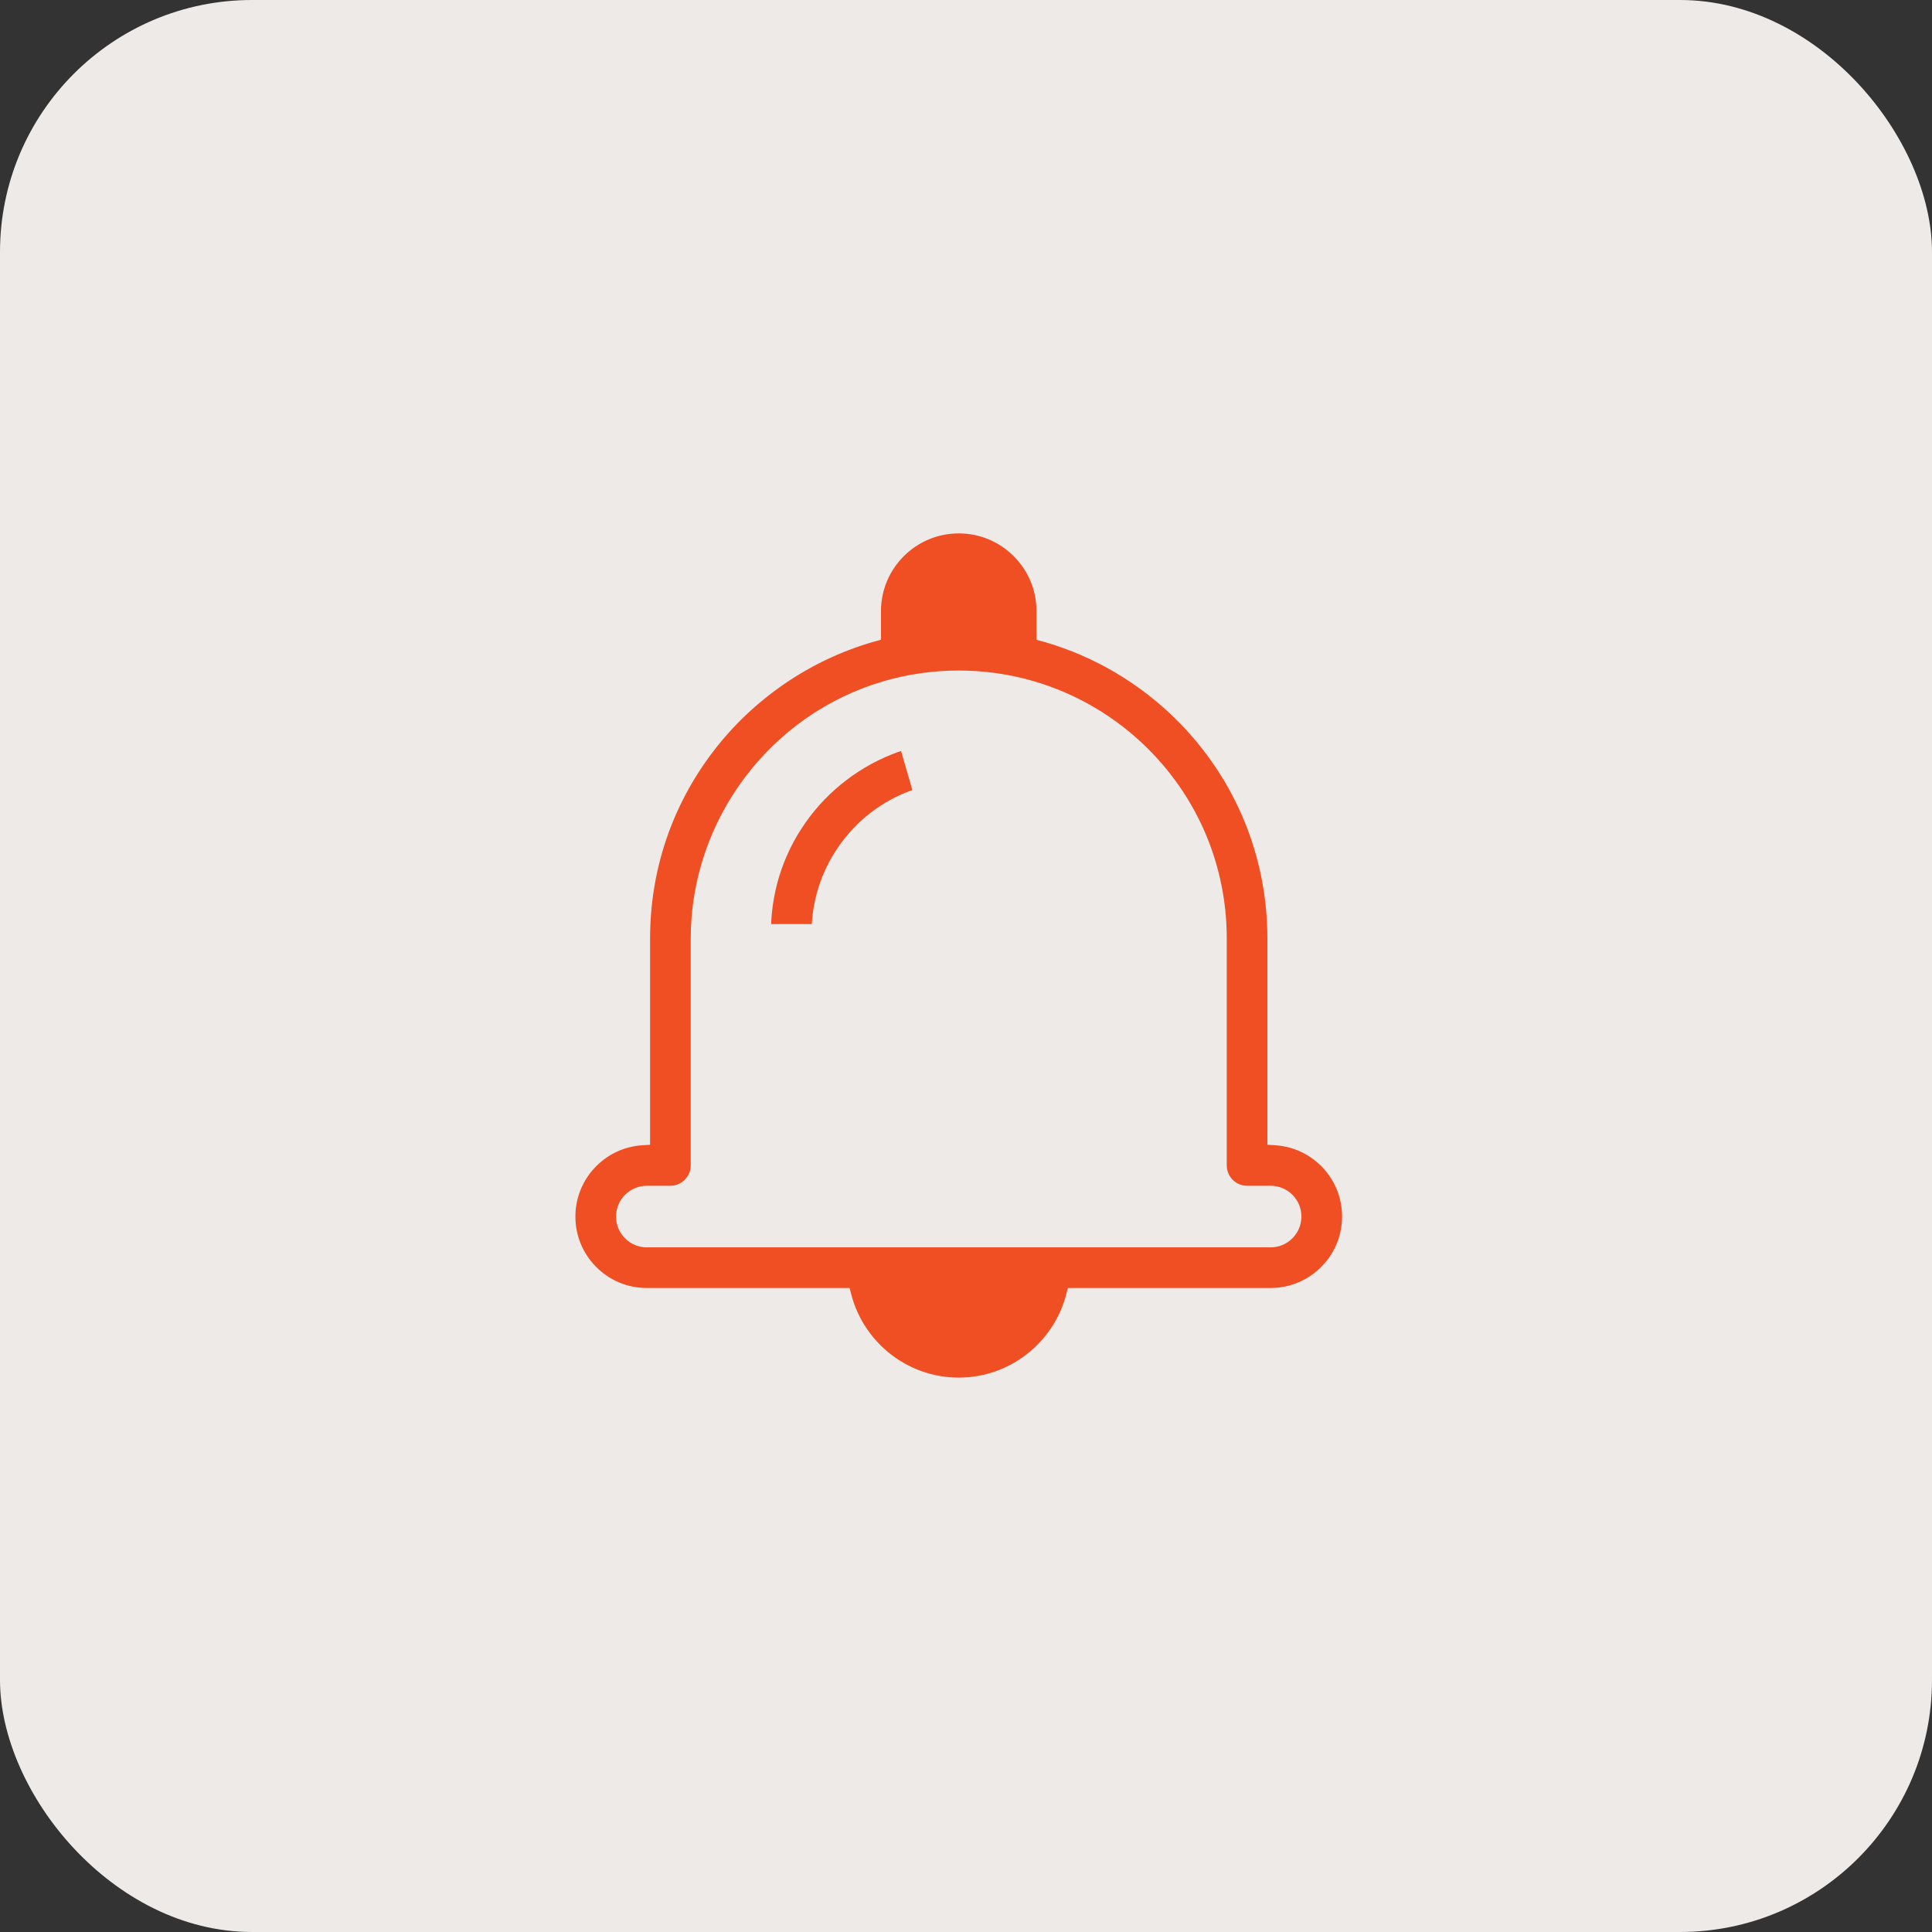 <svg xmlns="http://www.w3.org/2000/svg" fill="none" viewBox="0 0 92 92" height="92" width="92">
<rect x="0" y="0" width="92" height="92" fill="#333333" stroke="none"/>
<rect fill="#EDEAE8" rx="12" height="92" width="92"></rect>
<path stroke-width="0.4" stroke="#EDEAE8" fill="#F04E23" d="M38.849 44.202H36.513C36.554 42.215 37.209 40.336 38.416 38.754C39.581 37.226 41.218 36.078 43.041 35.506L43.691 37.749C40.891 38.65 38.934 41.258 38.849 44.202Z"></path>
<path stroke-width="0.4" stroke="#EDEAE8" fill="#F04E23" d="M60.552 54.137V54.325L60.739 54.337C61.613 54.392 62.428 54.759 63.053 55.384C63.733 56.065 64.108 56.968 64.108 57.931C64.108 59.917 62.491 61.533 60.506 61.533H51.16H51.005L50.967 61.683C50.355 64.047 48.201 65.8 45.654 65.8C43.106 65.8 40.952 64.047 40.341 61.683L40.302 61.533H40.147H30.802C29.839 61.533 28.935 61.159 28.255 60.479C27.574 59.798 27.2 58.894 27.2 57.931C27.2 56.024 28.691 54.457 30.569 54.337L30.756 54.325V54.137V44.693C30.756 41.399 31.809 38.279 33.8 35.666C35.728 33.139 38.463 31.262 41.499 30.382L41.5 30.382C41.535 30.372 41.57 30.362 41.604 30.352L41.751 30.312V30.16V29.103C41.751 26.951 43.502 25.2 45.654 25.2C46.696 25.2 47.676 25.606 48.413 26.343C49.151 27.08 49.556 28.059 49.556 29.103V30.16V30.313L49.704 30.353C49.738 30.363 49.773 30.372 49.808 30.383L49.809 30.383C52.206 31.078 54.413 32.384 56.188 34.159C59.002 36.972 60.552 40.713 60.552 44.693V54.137ZM42.15 32.625L42.15 32.625C36.815 34.171 33.091 39.133 33.091 44.693V55.497C33.091 56.142 32.568 56.665 31.923 56.665H30.802C30.103 56.665 29.535 57.233 29.535 57.931C29.535 58.269 29.667 58.588 29.906 58.827C30.145 59.066 30.464 59.198 30.802 59.198H60.506C61.204 59.198 61.772 58.63 61.772 57.931C61.772 57.593 61.64 57.274 61.401 57.035C61.163 56.797 60.844 56.665 60.506 56.665H59.384C58.739 56.665 58.217 56.142 58.217 55.497V44.693C58.217 41.338 56.91 38.182 54.537 35.81C53.039 34.313 51.18 33.212 49.158 32.626C48.025 32.297 46.847 32.13 45.654 32.13C44.462 32.13 43.283 32.297 42.15 32.625Z"></path>
</svg>
